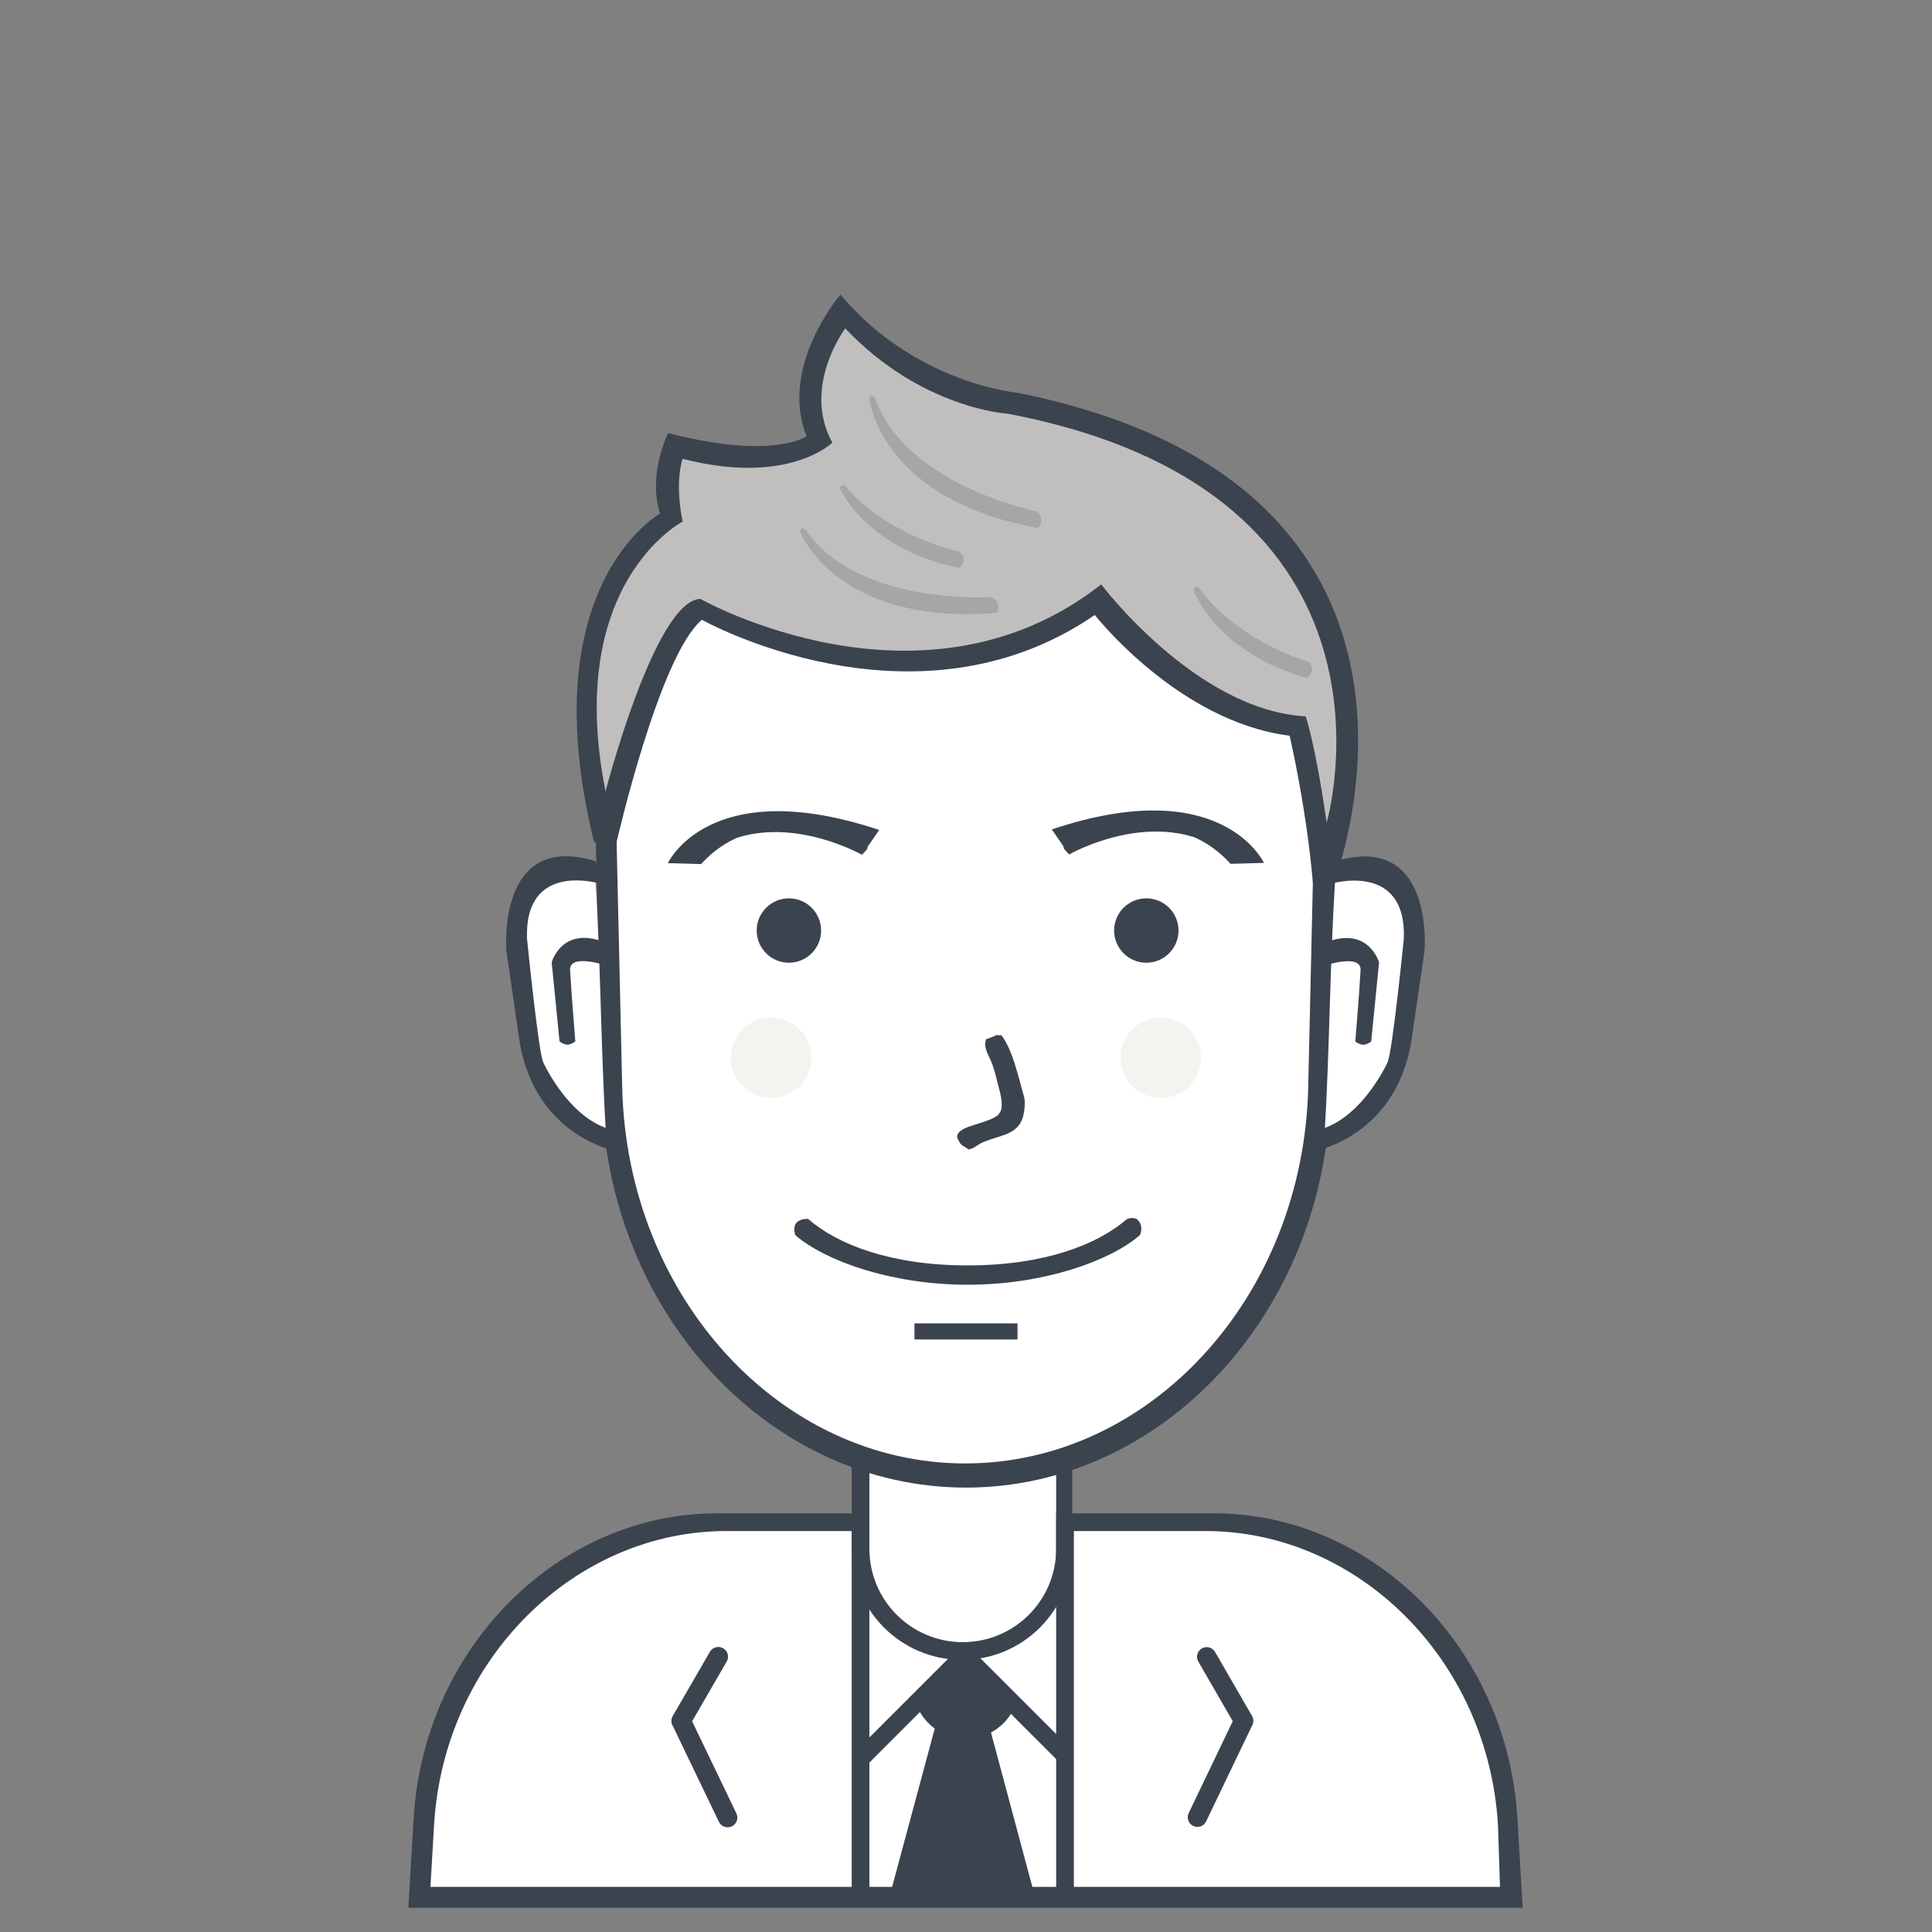 <?xml version="1.0" encoding="UTF-8" standalone="no"?>
<svg
   xmlns:dc="http://purl.org/dc/elements/1.1/"
   xmlns:cc="http://creativecommons.org/ns#"
   xmlns:rdf="http://www.w3.org/1999/02/22-rdf-syntax-ns#"
   xmlns:svg="http://www.w3.org/2000/svg"
   xmlns="http://www.w3.org/2000/svg"
   version="1.1"
   id="svg4823"
   height="512"
   width="512">
  <rect width="100%" height="100%" fill="#808080" stroke="none"/>
  <defs
     id="defs4857" />
  <path
     id="body-bg-flat"
     style="stroke: none; fill: rgb(255, 255, 255)"
     fill-rule="nonzero"
     d="M 111,504 C 111,504 100.698,413.689 189.44,403.613 C 189.44,403.613 227.413,403.613 227.413,403.613 C 227.413,403.613 227.413,386.12 227.413,386.12 C 227.413,386.12 254.125,397.593 281.173,387.4 C 281.173,387.4 282.027,403.613 282.027,403.613 C 282.027,403.613 326.4,403.613 326.4,403.613 C 326.4,403.613 403.673,411.328 399,504 C 399,504 111,504 111,504 Z" />
  <path
     id="Rounded Rectangle 13 copy 3"
     style="stroke: none; fill: rgb(59, 67, 79)"
     fill-rule="nonzero"
     d="M 398.262,505.587 C 398.262,505.587 398.262,505.587 398.262,505.587 C 398.262,505.587 113.746,505.587 113.746,505.587 C 113.746,505.587 113.746,505.587 113.746,505.587 C 113.746,505.587 108.228,505.587 108.228,505.587 C 108.228,505.587 109.605,482.057 109.605,482.057 C 112.294,436.115 148.492,401.053 189.915,401.053 C 189.915,401.053 227.413,401.053 227.413,401.053 C 227.413,401.053 227.413,405.747 227.413,405.747 C 227.413,405.747 192.43,405.747 192.43,405.747 C 152.506,405.747 117.619,439.495 115.027,483.717 C 115.027,483.717 114.071,500.04 114.071,500.04 C 114.071,500.04 397.51,500.04 397.51,500.04 C 397.51,500.04 396.98,483.717 396.98,483.717 C 394.388,439.495 359.501,405.747 319.578,405.747 C 319.578,405.747 284.16,405.747 284.16,405.747 C 284.16,405.747 284.16,401.053 284.16,401.053 C 284.16,401.053 321.839,401.053 321.839,401.053 C 363.263,401.053 399.46,436.115 402.149,482.057 C 402.149,482.057 403.527,505.587 403.527,505.587 C 403.527,505.587 398.262,505.587 398.262,505.587 Z" />
  <path
     id="neck copy 7"
     style="stroke: none; fill: rgb(59, 67, 79)"
     fill-rule="nonzero"
     d="M 230.4,384.146 C 230.4,384.146 230.4,410.461 230.4,410.461 C 230.4,424.117 241.479,435.187 255.147,435.187 C 268.814,435.187 279.893,424.117 279.893,410.461 C 279.893,410.461 279.893,384.689 279.893,384.689 C 281.329,384.252 282.752,383.777 284.16,383.264 C 284.16,383.264 284.16,410.64 284.16,410.64 C 284.16,426.789 271.075,439.88 254.933,439.88 C 238.792,439.88 225.707,426.789 225.707,410.64 C 225.707,410.64 225.707,382.454 225.707,382.454 C 227.253,383.065 228.818,383.627 230.4,384.146 Z" />
  <path
     id="Rounded Rectangle 2"
     style="stroke: none; fill: rgb(59, 67, 79)"
     fill-rule="nonzero"
     d="M 331.72,457.489 C 331.72,457.489 319.635,482.696 319.635,482.696 C 319.023,483.971 317.494,484.509 316.219,483.898 C 314.945,483.287 314.407,481.758 315.018,480.483 C 315.018,480.483 326.69,456.138 326.69,456.138 C 326.69,456.138 317.57,440.341 317.57,440.341 C 316.863,439.117 317.282,437.551 318.507,436.844 C 319.731,436.137 321.297,436.557 322.004,437.781 C 322.004,437.781 331.817,454.779 331.817,454.779 C 332.323,455.654 332.249,456.703 331.72,457.489 Z" />
  <path
     id="Rounded Rectangle 2 copy 3"
     style="stroke: none; fill: rgb(59, 67, 79)"
     fill-rule="nonzero"
     d="M 178.362,457.514 C 178.362,457.514 190.513,482.798 190.513,482.798 C 191.127,484.077 192.664,484.617 193.946,484.004 C 195.228,483.391 195.769,481.857 195.154,480.578 C 195.154,480.578 183.42,456.158 183.42,456.158 C 183.42,456.158 192.589,440.313 192.589,440.313 C 193.299,439.085 192.878,437.515 191.647,436.805 C 190.416,436.096 188.842,436.517 188.131,437.745 C 188.131,437.745 178.265,454.795 178.265,454.795 C 177.756,455.673 177.83,456.726 178.362,457.514 Z" />
  <path
     id="Rectangle 24"
     style="stroke: none; fill: rgb(59, 67, 79)"
     fill-rule="nonzero"
     d="M 225.707,400.2 C 225.707,400.2 230.4,400.2 230.4,400.2 C 230.4,400.2 230.4,503.88 230.4,503.88 C 230.4,503.88 225.707,503.88 225.707,503.88 C 225.707,503.88 225.707,400.2 225.707,400.2 Z" />
  <path
     id="Rectangle 24 copy"
     style="stroke: none; fill: rgb(59, 67, 79)"
     fill-rule="nonzero"
     d="M 279.893,401.053 C 279.893,401.053 284.587,401.053 284.587,401.053 C 284.587,401.053 284.587,504.733 284.587,504.733 C 284.587,504.733 279.893,504.733 279.893,504.733 C 279.893,504.733 279.893,401.053 279.893,401.053 Z" />
  <path
     id="Shape 34"
     style="stroke: none; fill: rgb(59, 67, 79)"
     fill-rule="nonzero"
     d="M 243,451 C 243,451 255,438 255,438 C 255,438 268,451 268,451 C 268,451 261,458 261,458 C 261,458 272,503 272,503 C 272,503 238,503 238,503 C 238,503 250,458 250,458 C 250,458 243,451 243,451 Z" />
  <path
     id="Rectangle 24 copy 4"
     style="stroke: none; fill: rgb(59, 67, 79)"
     fill-rule="evenodd"
     d="M 269.699,503.69 C 269.699,503.69 257.605,458.554 257.605,458.554 C 257.605,458.554 260.12,457.8 260.12,457.8 C 260.12,457.8 261.787,456.028 261.787,456.028 C 261.787,456.028 274.579,503.766 274.579,503.766 C 274.579,503.766 269.699,503.69 269.699,503.69 Z M 235.585,503.157 C 235.585,503.157 248.211,456.248 248.211,456.248 C 248.211,456.248 249.027,456.947 249.027,456.947 C 249.027,456.947 251.587,458.653 251.587,458.653 C 251.587,458.653 252.431,458.738 252.431,458.738 C 252.431,458.738 240.454,503.233 240.454,503.233 C 240.454,503.233 235.585,503.157 235.585,503.157 Z" />
  <path
     id="Ellipse 6"
     style="stroke: none; fill: rgb(59, 67, 79)"
     fill-rule="evenodd"
     d="M 284.146,463.788 C 284.146,463.788 280.827,467.106 280.827,467.106 C 280.827,467.106 267.914,454.193 267.914,454.193 C 265.422,458.151 261.022,460.787 256,460.787 C 250.775,460.787 246.224,457.934 243.795,453.707 C 243.795,453.707 230.315,467.186 230.315,467.186 C 230.315,467.186 226.988,463.859 226.988,463.859 C 226.988,463.859 253.527,437.32 253.527,437.32 C 253.527,437.32 255.602,435.396 255.602,435.396 C 255.602,435.396 257.678,437.32 257.678,437.32 C 257.678,437.32 284.146,463.788 284.146,463.788 Z M 246.406,451.096 C 248.107,454.561 251.666,456.947 255.787,456.947 C 259.814,456.947 263.301,454.663 265.046,451.325 C 265.046,451.325 255.611,441.891 255.611,441.891 C 255.611,441.891 246.406,451.096 246.406,451.096 Z" />
  <path
     id="2 copy 5"
     style="stroke: none; fill: rgb(255, 255, 255)"
     fill-rule="nonzero"
     d="M 256.215,116.467 C 309.293,116.467 351.187,166.068 349.825,225.665 C 349.825,225.665 348.377,289.006 348.377,289.006 C 347.094,345.152 305.845,389.533 256.215,389.533 C 206.584,389.533 165.336,345.152 164.052,289.006 C 164.052,289.006 162.605,225.665 162.605,225.665 C 161.242,166.068 203.137,116.467 256.215,116.467 Z" />
  <path
     id="2 line"
     style="stroke: none; fill: rgb(59, 67, 79)"
     fill-rule="evenodd"
     d="M 354.089,223.701 C 354.089,223.701 352.572,289.616 352.572,289.616 C 351.228,348.043 308.006,394.227 256.001,394.227 C 203.996,394.227 160.775,348.043 159.43,289.616 C 159.43,289.616 157.913,223.701 157.913,223.701 C 156.486,161.683 200.384,110.067 256.001,110.067 C 311.618,110.067 355.517,161.683 354.089,223.701 Z M 255.788,116.893 C 203.436,116.893 162.114,166.107 163.458,225.238 C 163.458,225.238 164.886,288.085 164.886,288.085 C 166.152,343.793 206.836,387.827 255.788,387.827 C 304.741,387.827 345.425,343.793 346.691,288.085 C 346.691,288.085 348.119,225.238 348.119,225.238 C 349.462,166.107 308.141,116.893 255.788,116.893 Z" />
  <path
     id="usta"
     style="stroke: none; fill: rgb(59, 67, 79)"
     fill-rule="nonzero"
     d="M 302.08,327.326 C 294.325,334.06 276.808,340.467 256.427,340.467 C 236.045,340.467 218.529,334.06 210.773,327.326 C 210.773,327.326 209.98,325.143 211.144,323.978 C 212.33,322.793 214.187,323.051 214.187,323.051 C 221.934,329.789 236.038,335.347 256.427,335.347 C 276.816,335.347 290.92,329.789 298.667,323.051 C 298.667,323.051 300.562,322.347 301.482,323.267 C 303.255,325.04 302.08,327.326 302.08,327.326 Z" />
  <path
     id="-"
     style="stroke: none; fill: rgb(59, 67, 79)"
     fill-rule="nonzero"
     d="M 242.347,350.707 C 242.347,350.707 269.653,350.707 269.653,350.707 C 269.653,350.707 269.653,354.973 269.653,354.973 C 269.653,354.973 242.347,354.973 242.347,354.973 C 242.347,354.973 242.347,350.707 242.347,350.707 Z" />
  <path
     id="Shape 11 copy"
     style="stroke: none; fill: rgb(255, 255, 255)"
     fill-rule="nonzero"
     d="M 157.807,233.313 C 157.795,233.314 156.76,232.487 154.804,231.871 C 153.826,231.564 152.611,231.311 151.226,231.248 C 150.88,231.233 150.524,231.229 150.16,231.24 C 149.796,231.25 149.423,231.274 149.045,231.315 C 148.287,231.396 147.505,231.541 146.718,231.767 C 143.567,232.673 140.353,234.875 138.465,239.419 C 137.517,241.691 136.892,244.55 136.727,248.126 C 136.685,249.02 136.673,249.959 136.691,250.945 C 136.709,251.931 136.758,252.963 136.84,254.045 C 137.003,256.209 137.298,258.568 137.738,261.14 C 137.728,261.137 137.328,268.91 140.106,277.841 C 142.719,286.573 148.992,297.299 160.573,300.364 C 159.241,278.185 159.2,255.59 157.807,233.313 C 157.807,233.313 157.807,233.313 157.807,233.313 Z" />
  <path
     id="Shape 3"
     style="stroke: none; fill: rgb(59, 67, 79)"
     fill-rule="nonzero"
     d="M 159.128,234.207 C 159.128,234.207 138.951,227.956 139.662,248.698 C 139.662,248.698 142.665,278.775 143.97,281.547 C 143.97,281.547 151.894,299.059 164.971,299.835 C 177.752,300.594 164.971,299.835 164.971,299.835 C 164.971,299.835 165.13,305.48 165.13,305.48 C 165.13,305.48 142.145,302.533 137.706,276.045 C 137.706,276.045 134.202,251.983 134.202,251.983 C 134.202,251.983 131.481,220.138 157.871,228.235 C 183.58,236.123 157.871,228.235 157.871,228.235 C 157.871,228.235 159.128,234.207 159.128,234.207 " />
  <path
     id="Shape 4"
     style="stroke: none; fill: rgb(59, 67, 79)"
     fill-rule="nonzero"
     d="M 152.468,275.995 C 152.468,275.995 151.339,276.848 150.369,276.848 C 149.399,276.848 148.284,275.995 148.284,275.995 C 148.284,275.995 146.202,255.012 146.202,255.012 C 146.202,255.012 149.074,244.679 161.265,250.139 C 161.265,250.139 161.554,256.139 161.554,256.139 C 161.554,256.139 150.858,252.346 151.079,257.069 C 151.292,261.616 152.468,275.995 152.468,275.995 Z" />
  <path
     id="Shape 11 copy_1"
     style="stroke: none; fill: rgb(255, 255, 255)"
     fill-rule="nonzero"
     d="M 353.813,233.362 C 353.825,233.363 354.866,232.536 356.83,231.921 C 357.812,231.614 359.032,231.361 360.423,231.299 C 360.771,231.283 361.128,231.28 361.494,231.29 C 361.86,231.3 362.234,231.325 362.614,231.365 C 363.375,231.446 364.16,231.591 364.951,231.817 C 368.116,232.722 371.344,234.923 373.241,239.464 C 374.192,241.735 374.82,244.591 374.986,248.165 C 375.028,249.058 375.041,249.997 375.022,250.982 C 375.004,251.967 374.955,252.999 374.873,254.08 C 374.709,256.242 374.412,258.6 373.971,261.17 C 373.98,261.167 374.383,268.935 371.592,277.86 C 368.968,286.586 362.668,297.305 351.035,300.368 C 352.373,278.204 352.415,255.624 353.813,233.362 C 353.813,233.362 353.813,233.362 353.813,233.362 Z" />
  <path
     id="Shape 3_1"
     style="stroke: none; fill: rgb(59, 67, 79)"
     fill-rule="nonzero"
     d="M 352.483,234.256 C 352.483,234.256 372.747,228.008 372.034,248.737 C 372.034,248.737 369.017,278.793 367.707,281.564 C 367.707,281.564 359.748,299.064 346.614,299.839 C 333.777,300.597 346.614,299.839 346.614,299.839 C 346.614,299.839 346.455,305.48 346.455,305.48 C 346.455,305.48 369.54,302.535 373.999,276.065 C 373.999,276.065 377.518,252.019 377.518,252.019 C 377.518,252.019 380.25,220.196 353.745,228.287 C 327.923,236.17 353.745,228.287 353.745,228.287 C 353.745,228.287 352.483,234.256 352.483,234.256 " />
  <path
     id="Shape 4_1"
     style="stroke: none; fill: rgb(59, 67, 79)"
     fill-rule="nonzero"
     d="M 359.171,276.015 C 359.171,276.015 360.305,276.868 361.28,276.868 C 362.254,276.868 363.374,276.015 363.374,276.015 C 363.374,276.015 365.466,255.046 365.466,255.046 C 365.466,255.046 362.58,244.72 350.336,250.177 C 350.336,250.177 350.046,256.173 350.046,256.173 C 350.046,256.173 360.789,252.382 360.567,257.102 C 360.353,261.646 359.171,276.015 359.171,276.015 Z" />
  <path
     id="R copy"
     style="stroke: none; fill: rgb(59, 67, 79)"
     fill-rule="nonzero"
     d="M 283.327,226.441 C 283.327,226.441 308.872,211.836 327.12,227.927 C 327.12,227.927 331.947,228.675 331.947,228.675 C 331.947,228.675 325.764,206.178 280.747,220.806 C 280.747,220.806 282,225 282,225  M 283,225 C 283,225 308.987,210.074 326.12,228.927 C 326.12,228.927 334.947,228.675 334.947,228.675 C 334.947,228.675 323.938,204.643 278.747,219.806 C 278.747,219.806 283,226 283,226 " />
  <path
     id="R copy 3"
     style="stroke: none; fill: rgb(59, 67, 79)"
     fill-rule="nonzero"
     d="M 228.438,226.526 C 228.438,226.526 202.979,212.05 184.792,227.998 C 184.792,227.998 179.981,228.74 179.981,228.74 C 179.981,228.74 186.143,206.442 231.01,220.941 C 231.01,220.941 229.761,225.097 229.761,225.097  M 228.764,225.097 C 228.764,225.097 202.864,210.303 185.788,228.99 C 185.788,228.99 176.991,228.74 176.991,228.74 C 176.991,228.74 187.963,204.921 233.003,219.95 C 233.003,219.95 228.764,226.089 228.764,226.089 " />
  <path
     id="fill"
     style="stroke: none; fill: rgb(193, 191, 189)"
     fill-rule="nonzero"
     d="M 350.588,233.8 C 350.588,233.8 389.976,130.456 268.69,106.913 C 268.69,106.913 243.303,105.539 223.475,81.907 C 223.475,81.907 209.31,101.325 217.504,116.175 C 217.504,116.175 207.077,125.271 179.114,118.028 C 179.114,118.028 174.881,127.068 178.261,137.477 C 178.261,137.477 143.087,152.686 159.849,220.717 C 160.01,221.368 160.175,222.025 160.345,222.686 C 160.345,222.686 175.395,162.525 185.939,161.558 C 185.939,161.558 242.752,194.174 290.871,158.78 C 290.871,158.78 314.629,190.477 343.763,192.122 C 343.763,192.122 349.033,212.563 350.588,233.8 Z" />
  <path
     id="line"
     style="stroke: none; fill: rgb(59, 67, 79)"
     fill-rule="evenodd"
     d="M 353.28,234.653 C 352.096,237.866 348.16,236.787 348.16,236.787 C 346.605,215.55 341.76,194.973 341.76,194.973 C 312.242,191.254 290.133,162.973 290.133,162.973 C 242.299,195.848 186.027,164.253 186.027,164.253 C 174.728,173.621 163.413,223.133 163.413,223.133 C 163.243,222.472 157.601,223.785 157.44,223.133 C 140.678,155.103 174.933,136.093 174.933,136.093 C 171.554,125.683 177.067,114.76 177.067,114.76 C 205.03,122.003 213.76,115.613 213.76,115.613 C 206.367,97.096 222.72,78.067 222.72,78.067 C 242.548,101.699 269.653,104.093 269.653,104.093 C 381.202,126.447 361.189,213.195 353.28,234.653 Z M 267.093,109.64 C 267.093,109.64 244.263,108.398 224,87.027 C 224,87.027 212.393,102.47 220.587,117.32 C 220.587,117.32 208.87,128.83 180.907,121.587 C 180.907,121.587 178.695,127.381 180.907,138.227 C 180.907,138.227 149.546,154.417 160.427,209.48 C 160.557,210.138 160.256,209.245 160.427,209.907 C 160.427,209.907 173.544,159.099 185.6,158.707 C 185.6,158.707 244.462,192.031 291.84,154.867 C 291.84,154.867 316.892,188.208 346.027,189.853 C 346.027,189.853 348.554,196.999 351.573,218.013 C 351.573,218.013 377.125,130.608 267.093,109.64 Z" />
  <path
     opacity="0.2"
     id="new_vector_shape_done"
     style="stroke: none; fill: rgb(59, 67, 79)"
     fill-rule="evenodd"
     d="M 231.092,104.947 C 231.874,104.962 231.872,105.494 232.101,106.048 C 232.442,106.875 232.747,107.717 233.141,108.504 C 233.74,109.695 234.353,110.877 235.065,111.966 C 235.663,112.882 236.312,113.756 236.957,114.626 C 237.329,115.128 237.779,115.573 238.155,116.074 C 238.306,116.273 238.506,116.438 238.66,116.64 C 238.712,116.688 238.765,116.735 238.818,116.782 C 239.011,117.037 239.256,117.236 239.448,117.49 C 239.659,117.695 239.869,117.9 240.079,118.104 C 240.407,118.432 240.715,118.799 241.088,119.08 C 241.167,119.164 241.246,119.248 241.325,119.332 C 241.621,119.555 241.863,119.832 242.16,120.056 C 242.208,120.108 242.255,120.161 242.302,120.213 C 242.732,120.536 243.105,120.932 243.532,121.252 C 244.226,121.772 244.883,122.323 245.598,122.826 C 246.072,123.159 246.54,123.529 247.017,123.864 C 247.866,124.461 248.763,124.996 249.634,125.564 C 250.164,125.91 250.732,126.174 251.274,126.508 C 252.807,127.455 254.486,128.263 256.13,129.09 C 256.661,129.357 257.19,129.574 257.739,129.814 C 258.089,129.967 258.467,130.147 258.811,130.317 C 259.001,130.411 259.184,130.453 259.378,130.538 C 259.799,130.721 260.252,130.916 260.671,131.104 C 261.059,131.278 261.438,131.392 261.838,131.545 C 262.27,131.71 262.727,131.916 263.163,132.08 C 263.919,132.366 264.685,132.617 265.433,132.898 C 266.211,133.191 266.989,133.385 267.782,133.654 C 269.321,134.174 270.958,134.558 272.56,135.039 C 273.039,135.183 273.539,135.251 274.011,135.385 C 274.246,135.452 274.551,135.439 274.752,135.542 C 274.833,135.584 274.926,135.673 275.004,135.731 C 275.129,135.825 275.226,135.982 275.319,136.109 C 275.469,136.313 275.627,136.514 275.745,136.754 C 275.867,137.004 275.901,137.35 275.966,137.636 C 276.018,137.865 275.945,138.152 275.903,138.312 C 275.867,138.447 275.879,138.54 275.84,138.674 C 275.738,139.023 275.582,139.361 275.382,139.619 C 275.175,139.886 274.665,139.893 274.279,139.792 C 273.602,139.615 272.86,139.539 272.197,139.351 C 272.056,139.311 271.943,139.329 271.803,139.288 C 271.035,139.066 270.196,138.939 269.438,138.722 C 269.265,138.672 269.119,138.679 268.949,138.627 C 268.351,138.445 267.729,138.342 267.12,138.155 C 265.595,137.687 264.034,137.299 262.579,136.77 C 262.239,136.646 261.923,136.583 261.586,136.455 C 259.199,135.555 256.829,134.688 254.648,133.591 C 254.074,133.302 253.505,133.074 252.945,132.772 C 251.357,131.917 249.813,131.031 248.31,130.097 C 248.112,129.974 247.92,129.817 247.726,129.688 C 246.853,129.106 246.016,128.514 245.172,127.909 C 244.321,127.299 243.562,126.567 242.728,125.942 C 242.552,125.81 242.403,125.637 242.223,125.501 C 242.171,125.444 242.118,125.386 242.066,125.328 C 241.871,125.181 241.72,124.984 241.53,124.84 C 241.073,124.495 240.687,124.046 240.284,123.644 C 239.904,123.265 239.491,122.894 239.164,122.464 C 239.091,122.395 239.017,122.327 238.944,122.259 C 238.732,121.979 238.458,121.749 238.25,121.472 C 237.886,120.99 237.458,120.555 237.099,120.071 C 236.652,119.47 236.191,118.874 235.759,118.261 C 235.326,117.648 234.95,117.014 234.545,116.373 C 233.447,114.635 232.554,112.74 231.722,110.723 C 231.42,109.991 231.217,109.21 230.965,108.441 C 230.792,107.911 230.708,107.341 230.555,106.804 C 230.516,106.664 230.53,106.553 230.492,106.41 C 230.411,106.104 230.319,105.721 230.429,105.403 C 230.479,105.261 230.681,105.059 230.824,105.01 C 230.923,104.975 231.019,105.001 231.092,104.947 Z M 223.35,128.555 C 223.911,128.558 224.161,128.97 224.406,129.294 C 224.66,129.63 225.002,129.9 225.258,130.239 C 225.468,130.448 225.678,130.658 225.888,130.868 C 226.032,131.057 226.211,131.206 226.377,131.372 C 226.548,131.543 226.702,131.728 226.897,131.875 C 227.087,132.064 227.276,132.253 227.465,132.442 C 227.659,132.589 227.81,132.786 228.001,132.93 C 228.591,133.375 229.095,133.935 229.688,134.378 C 230.317,134.847 230.908,135.374 231.549,135.826 C 232.389,136.418 233.226,137.019 234.087,137.588 C 234.528,137.88 234.978,138.124 235.428,138.407 C 235.771,138.623 236.128,138.871 236.484,139.068 C 237.962,139.886 239.459,140.688 240.994,141.46 C 242.209,142.071 243.491,142.566 244.746,143.128 C 245.133,143.302 245.513,143.417 245.913,143.569 C 246.816,143.912 247.767,144.262 248.688,144.608 C 249.559,144.935 250.485,145.159 251.369,145.458 C 251.513,145.506 251.636,145.501 251.778,145.552 C 252.235,145.716 252.753,145.819 253.229,145.961 C 253.468,146.033 253.706,146.032 253.939,146.119 C 254.449,146.309 255.092,146.883 255.279,147.394 C 255.602,148.279 255.244,149.286 254.837,149.865 C 254.715,150.039 254.533,150.326 254.317,150.4 C 253.977,150.516 253.619,150.394 253.308,150.305 C 252.906,150.19 252.521,150.173 252.125,150.053 C 251.395,149.833 250.635,149.712 249.902,149.487 C 248.367,149.015 246.836,148.592 245.377,148.039 C 241.998,146.759 238.879,145.257 236.011,143.475 C 234.82,142.735 233.692,141.901 232.574,141.082 C 232.176,140.791 231.815,140.432 231.423,140.138 C 230.884,139.735 230.426,139.25 229.893,138.848 C 229.835,138.785 229.778,138.722 229.72,138.659 C 229.611,138.562 229.492,138.478 229.389,138.375 C 229.305,138.286 229.22,138.197 229.136,138.108 C 228.935,137.956 228.777,137.765 228.6,137.588 C 228.429,137.417 228.243,137.264 228.096,137.069 C 227.98,136.959 227.864,136.849 227.749,136.739 C 227.362,136.228 226.873,135.807 226.487,135.291 C 226.397,135.169 226.263,135.066 226.172,134.944 C 225.802,134.452 225.393,133.984 225.037,133.481 C 224.632,132.908 224.211,132.331 223.839,131.734 C 223.692,131.499 223.58,131.258 223.429,131.025 C 223.263,130.77 223.137,130.502 222.987,130.223 C 222.898,130.057 222.767,129.874 222.703,129.688 C 222.638,129.499 222.618,129.133 222.719,128.964 C 222.788,128.848 222.951,128.666 223.082,128.617 C 223.18,128.581 223.277,128.609 223.35,128.555 Z M 212.754,140.044 C 213.387,140.051 213.547,140.518 213.81,140.894 C 214.235,141.497 214.724,142.053 215.166,142.641 C 215.519,143.109 215.979,143.495 216.333,143.963 C 216.47,144.094 216.607,144.225 216.743,144.356 C 216.939,144.615 217.24,144.916 217.5,145.111 C 217.553,145.169 217.605,145.227 217.658,145.285 C 217.787,145.413 217.92,145.536 218.068,145.647 C 218.136,145.72 218.204,145.793 218.273,145.867 C 218.623,146.131 218.916,146.472 219.266,146.733 C 220.102,147.355 220.898,148.033 221.757,148.637 C 223.619,149.946 225.671,151.039 227.78,152.099 C 228.47,152.446 229.203,152.703 229.893,153.044 C 230.187,153.189 230.489,153.262 230.792,153.39 C 231.619,153.74 232.506,154.045 233.362,154.366 C 234.547,154.81 235.804,155.088 237.02,155.499 C 237.446,155.643 237.901,155.707 238.313,155.845 C 238.68,155.968 239.055,155.988 239.433,156.097 C 240.18,156.314 241.012,156.434 241.782,156.632 C 242.226,156.747 242.677,156.774 243.106,156.884 C 243.586,157.007 244.089,157.021 244.557,157.136 C 244.662,157.146 244.767,157.157 244.872,157.167 C 245.353,157.289 245.913,157.303 246.402,157.419 C 246.611,157.469 246.791,157.433 247.001,157.482 C 247.684,157.641 248.465,157.609 249.161,157.765 C 249.36,157.81 249.567,157.788 249.744,157.828 C 249.808,157.828 249.871,157.828 249.934,157.828 C 250.174,157.882 250.479,157.869 250.722,157.923 C 250.79,157.923 250.859,157.923 250.927,157.923 C 251.324,158.01 251.804,157.961 252.204,158.049 C 252.294,158.049 252.383,158.049 252.472,158.049 C 252.982,158.16 253.595,158.062 254.112,158.174 C 254.312,158.18 254.512,158.185 254.711,158.19 C 254.824,158.215 255.004,158.177 255.137,158.206 C 255.489,158.282 255.942,158.215 256.304,158.269 C 256.517,158.301 256.776,158.244 256.966,158.285 C 257.134,158.321 257.354,158.268 257.502,158.3 C 257.912,158.3 258.322,158.3 258.732,158.3 C 259.702,158.3 260.65,158.273 261.586,158.269 C 262.029,158.267 262.512,158.17 262.879,158.3 C 263.086,158.374 263.278,158.556 263.446,158.678 C 263.825,158.953 264.182,159.345 264.361,159.811 C 264.416,159.953 264.411,160.079 264.456,160.236 C 264.527,160.489 264.63,160.886 264.55,161.228 C 264.498,161.45 264.471,161.719 264.392,161.936 C 264.272,162.27 263.949,162.368 263.573,162.455 C 263.436,162.461 263.299,162.466 263.163,162.471 C 262.58,162.598 261.871,162.486 261.286,162.613 C 261.174,162.637 261.017,162.608 260.924,162.628 C 260.703,162.634 260.482,162.639 260.261,162.644 C 260.047,162.69 259.778,162.624 259.536,162.676 C 259.334,162.719 259.087,162.707 258.858,162.707 C 258.774,162.707 258.69,162.707 258.606,162.707 C 258.411,162.749 258.137,162.739 257.928,162.739 C 257.623,162.739 257.318,162.739 257.013,162.739 C 256.729,162.799 256.334,162.754 256.02,162.754 C 255.76,162.754 255.431,162.788 255.2,162.739 C 255.021,162.739 254.843,162.739 254.664,162.739 C 254.291,162.739 253.923,162.739 253.576,162.707 C 253.397,162.707 253.219,162.707 253.04,162.707 C 252.734,162.641 252.334,162.71 252.031,162.644 C 251.91,162.644 251.789,162.644 251.668,162.644 C 251.446,162.596 251.146,162.629 250.927,162.581 C 250.822,162.581 250.717,162.581 250.612,162.581 C 250.443,162.544 250.197,162.555 250.028,162.518 C 249.944,162.518 249.86,162.518 249.776,162.518 C 249.192,162.389 248.519,162.457 247.947,162.329 C 247.789,162.319 247.632,162.308 247.474,162.298 C 246.732,162.129 245.91,162.155 245.188,161.983 C 244.991,161.936 244.83,161.968 244.636,161.92 C 243.964,161.756 243.224,161.711 242.57,161.543 C 242.462,161.515 242.394,161.539 242.286,161.511 C 241.977,161.43 241.615,161.378 241.309,161.291 C 241.167,161.25 241.057,161.269 240.915,161.228 C 239.852,160.922 238.745,160.762 237.698,160.441 C 235.844,159.873 233.97,159.364 232.29,158.615 C 231.909,158.445 231.53,158.347 231.155,158.174 C 230.491,157.869 229.806,157.591 229.152,157.262 C 228.129,156.747 227.129,156.205 226.141,155.656 C 225.445,155.27 224.776,154.799 224.122,154.366 C 223.586,154.01 223.067,153.662 222.546,153.296 C 222.032,152.935 221.553,152.52 221.048,152.147 C 220.534,151.767 220.093,151.289 219.581,150.903 C 219.387,150.757 219.223,150.514 219.029,150.368 C 218.552,150.008 218.157,149.529 217.737,149.109 C 215.941,147.317 214.417,145.258 213.054,143.034 C 212.739,142.521 212.51,141.985 212.234,141.429 C 212.108,141.175 211.976,140.833 212.108,140.484 C 212.15,140.373 212.375,140.148 212.486,140.107 C 212.577,140.072 212.685,140.096 212.754,140.044 Z M 317.103,155.562 C 317.677,155.568 317.854,155.949 318.096,156.286 C 318.336,156.618 318.608,156.93 318.853,157.262 C 319.375,157.965 320.029,158.565 320.556,159.26 C 320.74,159.503 321.001,159.691 321.187,159.937 C 321.26,160.005 321.334,160.074 321.408,160.142 C 321.664,160.48 322.008,160.757 322.306,161.055 C 322.564,161.312 322.821,161.569 323.079,161.826 C 323.484,162.132 323.812,162.561 324.214,162.865 C 324.444,163.038 324.634,163.261 324.861,163.431 C 325.606,163.991 326.284,164.641 327.037,165.194 C 328.171,166.026 329.307,166.866 330.49,167.649 C 332.268,168.827 334.156,169.89 336.071,170.923 C 337.159,171.509 338.3,172.007 339.414,172.56 C 339.81,172.756 340.226,172.903 340.612,173.095 C 340.756,173.165 340.895,173.181 341.038,173.252 C 341.655,173.557 342.342,173.788 342.977,174.07 C 343.141,174.143 343.283,174.164 343.45,174.228 C 344.069,174.462 344.724,174.701 345.358,174.936 C 345.715,175.068 346.138,175.119 346.462,175.298 C 347.28,175.75 348.034,176.719 347.613,178.005 C 347.463,178.463 347.209,178.819 346.951,179.17 C 346.773,179.412 346.55,179.508 346.226,179.61 C 346.146,179.635 345.792,179.51 345.721,179.484 C 345.286,179.327 344.85,179.252 344.412,179.107 C 342.153,178.356 339.984,177.561 337.9,176.652 C 334.528,175.179 331.506,173.301 328.661,171.3 C 327.833,170.719 327.086,170.03 326.28,169.428 C 326.043,169.251 325.841,169.025 325.602,168.845 C 325.554,168.793 325.507,168.74 325.46,168.688 C 325.139,168.446 324.881,168.142 324.561,167.901 C 324.419,167.754 324.277,167.607 324.135,167.46 C 323.974,167.339 323.85,167.192 323.71,167.051 C 323.569,166.91 323.421,166.787 323.3,166.626 C 323.2,166.532 323.1,166.437 323,166.343 C 322.82,166.162 322.634,165.965 322.48,165.76 C 322.385,165.666 322.291,165.572 322.196,165.477 C 321.993,165.209 321.733,164.987 321.534,164.722 C 321.013,164.03 320.446,163.39 319.941,162.676 C 319.488,162.034 318.99,161.398 318.569,160.724 C 318.03,159.861 317.537,158.971 317.056,158.049 C 316.845,157.644 316.605,157.136 316.457,156.695 C 316.391,156.499 316.371,156.148 316.472,155.971 C 316.541,155.851 316.701,155.675 316.835,155.625 C 316.926,155.59 317.034,155.614 317.103,155.562 Z" />
  <path
     id="new_vector_shape_done_1"
     style="stroke: none; fill: rgb(59, 67, 79)"
     fill-rule="evenodd"
     d="M 263.893,274.333 C 264.391,274.333 264.889,274.333 265.387,274.333 C 268.474,278.526 269.73,284.97 271.36,290.547 C 271.865,292.275 271.375,295.298 270.933,296.52 C 269.316,300.996 264.236,300.915 260.053,302.92 C 258.93,303.458 258.095,304.388 256.64,304.627 C 255.692,303.791 254.547,303.627 254.08,302.28 C 252.928,300.693 254.413,299.702 255.573,299.08 C 257.68,297.95 264.181,296.837 264.96,294.813 C 265.923,293.718 265.283,290.423 264.96,289.267 C 264.133,286.305 263.737,283.832 262.613,281.16 C 261.867,279.385 260.557,277.514 261.333,275.4 C 261.977,275.124 263.367,274.81 263.893,274.333 Z" />
  <path
     id="oko"
     style="stroke: none; fill: rgb(59, 67, 79)"
     fill-rule="nonzero"
     d="M 209.067,238.067 C 213.78,238.067 217.6,241.887 217.6,246.6 C 217.6,251.313 213.78,255.133 209.067,255.133 C 204.354,255.133 200.533,251.313 200.533,246.6 C 200.533,241.887 204.354,238.067 209.067,238.067 Z" />
  <path
     id="oko_1"
     style="stroke: none; fill: rgb(59, 67, 79)"
     fill-rule="nonzero"
     d="M 303.787,238.067 C 308.499,238.067 312.32,241.887 312.32,246.6 C 312.32,251.313 308.499,255.133 303.787,255.133 C 299.074,255.133 295.253,251.313 295.253,246.6 C 295.253,241.887 299.074,238.067 303.787,238.067 Z" />
  <path
     id="Ellipse 3"
     style="stroke: none; fill: rgb(245, 243, 239)"
     fill-rule="nonzero"
     d="M 307.627,269.64 C 313.518,269.64 318.293,274.416 318.293,280.307 C 318.293,286.198 313.518,290.973 307.627,290.973 C 301.736,290.973 296.96,286.198 296.96,280.307 C 296.96,274.416 301.736,269.64 307.627,269.64 Z" />
  <path
     id="Ellipse 3 copy"
     style="stroke: none; fill: rgb(244, 243, 239)"
     fill-rule="nonzero"
     d="M 204.373,269.64 C 210.264,269.64 215.04,274.416 215.04,280.307 C 215.04,286.198 210.264,290.973 204.373,290.973 C 198.482,290.973 193.707,286.198 193.707,280.307 C 193.707,274.416 198.482,269.64 204.373,269.64 Z" />
</svg>
